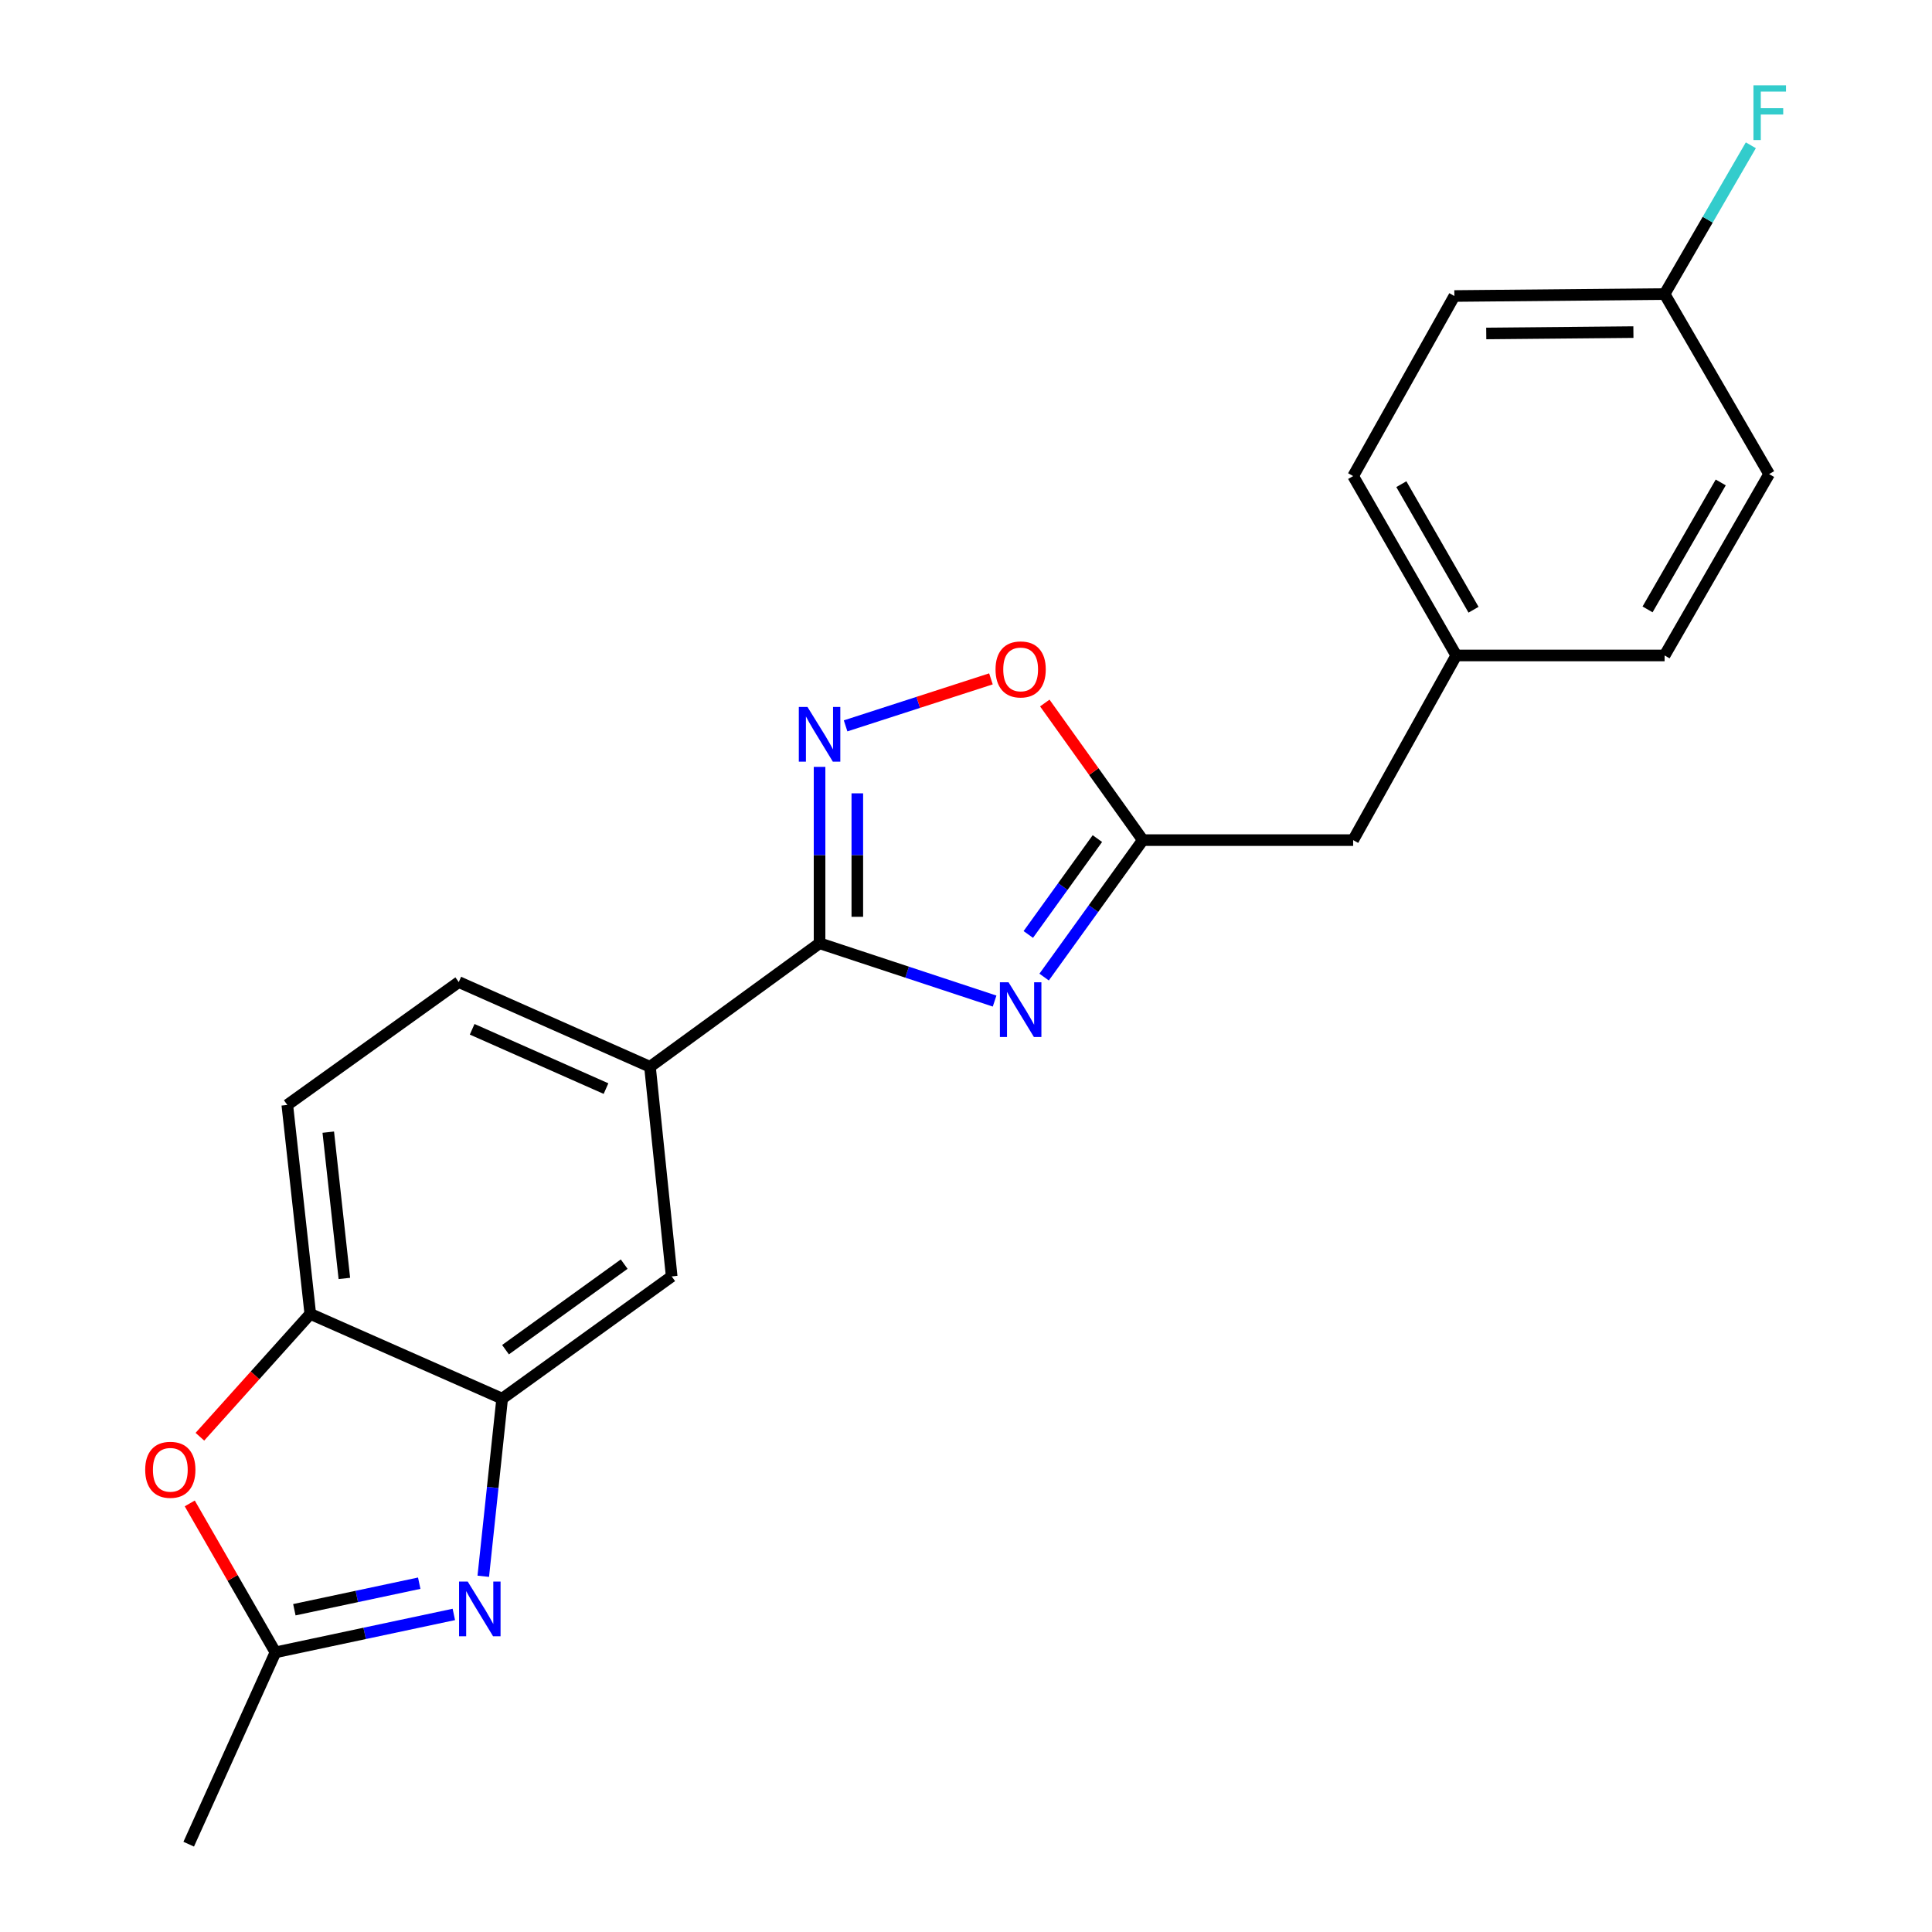 <?xml version='1.0' encoding='iso-8859-1'?>
<svg version='1.1' baseProfile='full'
              xmlns='http://www.w3.org/2000/svg'
                      xmlns:rdkit='http://www.rdkit.org/xml'
                      xmlns:xlink='http://www.w3.org/1999/xlink'
                  xml:space='preserve'
width='1000px' height='1000px' viewBox='0 0 1000 1000'>
<!-- END OF HEADER -->
<rect style='opacity:1.0;fill:#FFFFFF;stroke:none' width='1000' height='1000' x='0' y='0'> </rect>
<path class='bond-0' d='M 514.806,518.148 L 469.505,503.189' style='fill:none;fill-rule:evenodd;stroke:#0000FF;stroke-width:6px;stroke-linecap:butt;stroke-linejoin:miter;stroke-opacity:1' />
<path class='bond-0' d='M 469.505,503.189 L 424.205,488.231' style='fill:none;fill-rule:evenodd;stroke:#000000;stroke-width:6px;stroke-linecap:butt;stroke-linejoin:miter;stroke-opacity:1' />
<path class='bond-3' d='M 540.438,505.735 L 565.978,470.289' style='fill:none;fill-rule:evenodd;stroke:#0000FF;stroke-width:6px;stroke-linecap:butt;stroke-linejoin:miter;stroke-opacity:1' />
<path class='bond-3' d='M 565.978,470.289 L 591.519,434.844' style='fill:none;fill-rule:evenodd;stroke:#000000;stroke-width:6px;stroke-linecap:butt;stroke-linejoin:miter;stroke-opacity:1' />
<path class='bond-3' d='M 532.247,483.678 L 550.125,458.866' style='fill:none;fill-rule:evenodd;stroke:#0000FF;stroke-width:6px;stroke-linecap:butt;stroke-linejoin:miter;stroke-opacity:1' />
<path class='bond-3' d='M 550.125,458.866 L 568.004,434.054' style='fill:none;fill-rule:evenodd;stroke:#000000;stroke-width:6px;stroke-linecap:butt;stroke-linejoin:miter;stroke-opacity:1' />
<path class='bond-2' d='M 424.205,488.231 L 424.205,442.581' style='fill:none;fill-rule:evenodd;stroke:#000000;stroke-width:6px;stroke-linecap:butt;stroke-linejoin:miter;stroke-opacity:1' />
<path class='bond-2' d='M 424.205,442.581 L 424.205,396.932' style='fill:none;fill-rule:evenodd;stroke:#0000FF;stroke-width:6px;stroke-linecap:butt;stroke-linejoin:miter;stroke-opacity:1' />
<path class='bond-2' d='M 443.745,474.536 L 443.745,442.581' style='fill:none;fill-rule:evenodd;stroke:#000000;stroke-width:6px;stroke-linecap:butt;stroke-linejoin:miter;stroke-opacity:1' />
<path class='bond-2' d='M 443.745,442.581 L 443.745,410.626' style='fill:none;fill-rule:evenodd;stroke:#0000FF;stroke-width:6px;stroke-linecap:butt;stroke-linejoin:miter;stroke-opacity:1' />
<path class='bond-9' d='M 424.205,488.231 L 336.428,552.169' style='fill:none;fill-rule:evenodd;stroke:#000000;stroke-width:6px;stroke-linecap:butt;stroke-linejoin:miter;stroke-opacity:1' />
<path class='bond-1' d='M 250.144,815.873 L 255.032,769.904' style='fill:none;fill-rule:evenodd;stroke:#0000FF;stroke-width:6px;stroke-linecap:butt;stroke-linejoin:miter;stroke-opacity:1' />
<path class='bond-1' d='M 255.032,769.904 L 259.919,723.934' style='fill:none;fill-rule:evenodd;stroke:#000000;stroke-width:6px;stroke-linecap:butt;stroke-linejoin:miter;stroke-opacity:1' />
<path class='bond-5' d='M 234.904,835.627 L 188.738,845.439' style='fill:none;fill-rule:evenodd;stroke:#0000FF;stroke-width:6px;stroke-linecap:butt;stroke-linejoin:miter;stroke-opacity:1' />
<path class='bond-5' d='M 188.738,845.439 L 142.573,855.251' style='fill:none;fill-rule:evenodd;stroke:#000000;stroke-width:6px;stroke-linecap:butt;stroke-linejoin:miter;stroke-opacity:1' />
<path class='bond-5' d='M 216.992,819.458 L 184.676,826.326' style='fill:none;fill-rule:evenodd;stroke:#0000FF;stroke-width:6px;stroke-linecap:butt;stroke-linejoin:miter;stroke-opacity:1' />
<path class='bond-5' d='M 184.676,826.326 L 152.36,833.195' style='fill:none;fill-rule:evenodd;stroke:#000000;stroke-width:6px;stroke-linecap:butt;stroke-linejoin:miter;stroke-opacity:1' />
<path class='bond-22' d='M 437.68,375.709 L 475.293,363.544' style='fill:none;fill-rule:evenodd;stroke:#0000FF;stroke-width:6px;stroke-linecap:butt;stroke-linejoin:miter;stroke-opacity:1' />
<path class='bond-22' d='M 475.293,363.544 L 512.906,351.379' style='fill:none;fill-rule:evenodd;stroke:#FF0000;stroke-width:6px;stroke-linecap:butt;stroke-linejoin:miter;stroke-opacity:1' />
<path class='bond-7' d='M 591.519,434.844 L 566.151,399.363' style='fill:none;fill-rule:evenodd;stroke:#000000;stroke-width:6px;stroke-linecap:butt;stroke-linejoin:miter;stroke-opacity:1' />
<path class='bond-7' d='M 566.151,399.363 L 540.783,363.883' style='fill:none;fill-rule:evenodd;stroke:#FF0000;stroke-width:6px;stroke-linecap:butt;stroke-linejoin:miter;stroke-opacity:1' />
<path class='bond-13' d='M 591.519,434.844 L 700.388,434.844' style='fill:none;fill-rule:evenodd;stroke:#000000;stroke-width:6px;stroke-linecap:butt;stroke-linejoin:miter;stroke-opacity:1' />
<path class='bond-4' d='M 259.919,723.934 L 347.664,660.668' style='fill:none;fill-rule:evenodd;stroke:#000000;stroke-width:6px;stroke-linecap:butt;stroke-linejoin:miter;stroke-opacity:1' />
<path class='bond-4' d='M 261.653,698.594 L 323.074,654.309' style='fill:none;fill-rule:evenodd;stroke:#000000;stroke-width:6px;stroke-linecap:butt;stroke-linejoin:miter;stroke-opacity:1' />
<path class='bond-24' d='M 259.919,723.934 L 160.604,680.078' style='fill:none;fill-rule:evenodd;stroke:#000000;stroke-width:6px;stroke-linecap:butt;stroke-linejoin:miter;stroke-opacity:1' />
<path class='bond-21' d='M 142.573,855.251 L 97.675,954.545' style='fill:none;fill-rule:evenodd;stroke:#000000;stroke-width:6px;stroke-linecap:butt;stroke-linejoin:miter;stroke-opacity:1' />
<path class='bond-25' d='M 142.573,855.251 L 120.395,816.709' style='fill:none;fill-rule:evenodd;stroke:#000000;stroke-width:6px;stroke-linecap:butt;stroke-linejoin:miter;stroke-opacity:1' />
<path class='bond-25' d='M 120.395,816.709 L 98.217,778.167' style='fill:none;fill-rule:evenodd;stroke:#FF0000;stroke-width:6px;stroke-linecap:butt;stroke-linejoin:miter;stroke-opacity:1' />
<path class='bond-6' d='M 103.462,743.65 L 132.033,711.864' style='fill:none;fill-rule:evenodd;stroke:#FF0000;stroke-width:6px;stroke-linecap:butt;stroke-linejoin:miter;stroke-opacity:1' />
<path class='bond-6' d='M 132.033,711.864 L 160.604,680.078' style='fill:none;fill-rule:evenodd;stroke:#000000;stroke-width:6px;stroke-linecap:butt;stroke-linejoin:miter;stroke-opacity:1' />
<path class='bond-8' d='M 160.604,680.078 L 148.706,571.915' style='fill:none;fill-rule:evenodd;stroke:#000000;stroke-width:6px;stroke-linecap:butt;stroke-linejoin:miter;stroke-opacity:1' />
<path class='bond-8' d='M 178.241,661.717 L 169.913,586.003' style='fill:none;fill-rule:evenodd;stroke:#000000;stroke-width:6px;stroke-linecap:butt;stroke-linejoin:miter;stroke-opacity:1' />
<path class='bond-10' d='M 336.428,552.169 L 347.664,660.668' style='fill:none;fill-rule:evenodd;stroke:#000000;stroke-width:6px;stroke-linecap:butt;stroke-linejoin:miter;stroke-opacity:1' />
<path class='bond-12' d='M 336.428,552.169 L 237.46,508.313' style='fill:none;fill-rule:evenodd;stroke:#000000;stroke-width:6px;stroke-linecap:butt;stroke-linejoin:miter;stroke-opacity:1' />
<path class='bond-12' d='M 313.667,563.455 L 244.389,532.756' style='fill:none;fill-rule:evenodd;stroke:#000000;stroke-width:6px;stroke-linecap:butt;stroke-linejoin:miter;stroke-opacity:1' />
<path class='bond-11' d='M 148.706,571.915 L 237.46,508.313' style='fill:none;fill-rule:evenodd;stroke:#000000;stroke-width:6px;stroke-linecap:butt;stroke-linejoin:miter;stroke-opacity:1' />
<path class='bond-14' d='M 700.388,434.844 L 753.764,339.262' style='fill:none;fill-rule:evenodd;stroke:#000000;stroke-width:6px;stroke-linecap:butt;stroke-linejoin:miter;stroke-opacity:1' />
<path class='bond-19' d='M 753.764,339.262 L 861.59,339.262' style='fill:none;fill-rule:evenodd;stroke:#000000;stroke-width:6px;stroke-linecap:butt;stroke-linejoin:miter;stroke-opacity:1' />
<path class='bond-20' d='M 753.764,339.262 L 700.388,246.416' style='fill:none;fill-rule:evenodd;stroke:#000000;stroke-width:6px;stroke-linecap:butt;stroke-linejoin:miter;stroke-opacity:1' />
<path class='bond-20' d='M 762.697,315.597 L 725.334,250.604' style='fill:none;fill-rule:evenodd;stroke:#000000;stroke-width:6px;stroke-linecap:butt;stroke-linejoin:miter;stroke-opacity:1' />
<path class='bond-15' d='M 861.59,152.202 L 752.776,153.212' style='fill:none;fill-rule:evenodd;stroke:#000000;stroke-width:6px;stroke-linecap:butt;stroke-linejoin:miter;stroke-opacity:1' />
<path class='bond-15' d='M 845.449,171.892 L 769.279,172.599' style='fill:none;fill-rule:evenodd;stroke:#000000;stroke-width:6px;stroke-linecap:butt;stroke-linejoin:miter;stroke-opacity:1' />
<path class='bond-16' d='M 861.59,152.202 L 883.909,113.7' style='fill:none;fill-rule:evenodd;stroke:#000000;stroke-width:6px;stroke-linecap:butt;stroke-linejoin:miter;stroke-opacity:1' />
<path class='bond-16' d='M 883.909,113.7 L 906.228,75.198' style='fill:none;fill-rule:evenodd;stroke:#33CCCC;stroke-width:6px;stroke-linecap:butt;stroke-linejoin:miter;stroke-opacity:1' />
<path class='bond-23' d='M 861.59,152.202 L 915.693,245.385' style='fill:none;fill-rule:evenodd;stroke:#000000;stroke-width:6px;stroke-linecap:butt;stroke-linejoin:miter;stroke-opacity:1' />
<path class='bond-17' d='M 915.693,245.385 L 861.59,339.262' style='fill:none;fill-rule:evenodd;stroke:#000000;stroke-width:6px;stroke-linecap:butt;stroke-linejoin:miter;stroke-opacity:1' />
<path class='bond-17' d='M 890.648,249.71 L 852.776,315.424' style='fill:none;fill-rule:evenodd;stroke:#000000;stroke-width:6px;stroke-linecap:butt;stroke-linejoin:miter;stroke-opacity:1' />
<path class='bond-18' d='M 752.776,153.212 L 700.388,246.416' style='fill:none;fill-rule:evenodd;stroke:#000000;stroke-width:6px;stroke-linecap:butt;stroke-linejoin:miter;stroke-opacity:1' />
<path  class='atom-0' d='M 522.026 508.439
L 531.306 523.439
Q 532.226 524.919, 533.706 527.599
Q 535.186 530.279, 535.266 530.439
L 535.266 508.439
L 539.026 508.439
L 539.026 536.759
L 535.146 536.759
L 525.186 520.359
Q 524.026 518.439, 522.786 516.239
Q 521.586 514.039, 521.226 513.359
L 521.226 536.759
L 517.546 536.759
L 517.546 508.439
L 522.026 508.439
' fill='#0000FF'/>
<path  class='atom-2' d='M 242.088 818.61
L 251.368 833.61
Q 252.288 835.09, 253.768 837.77
Q 255.248 840.45, 255.328 840.61
L 255.328 818.61
L 259.088 818.61
L 259.088 846.93
L 255.208 846.93
L 245.248 830.53
Q 244.088 828.61, 242.848 826.41
Q 241.648 824.21, 241.288 823.53
L 241.288 846.93
L 237.608 846.93
L 237.608 818.61
L 242.088 818.61
' fill='#0000FF'/>
<path  class='atom-3' d='M 417.945 365.908
L 427.225 380.908
Q 428.145 382.388, 429.625 385.068
Q 431.105 387.748, 431.185 387.908
L 431.185 365.908
L 434.945 365.908
L 434.945 394.228
L 431.065 394.228
L 421.105 377.828
Q 419.945 375.908, 418.705 373.708
Q 417.505 371.508, 417.145 370.828
L 417.145 394.228
L 413.465 394.228
L 413.465 365.908
L 417.945 365.908
' fill='#0000FF'/>
<path  class='atom-7' d='M 75.155 760.759
Q 75.155 753.959, 78.515 750.159
Q 81.875 746.359, 88.155 746.359
Q 94.435 746.359, 97.795 750.159
Q 101.155 753.959, 101.155 760.759
Q 101.155 767.639, 97.755 771.559
Q 94.355 775.439, 88.155 775.439
Q 81.915 775.439, 78.515 771.559
Q 75.155 767.679, 75.155 760.759
M 88.155 772.239
Q 92.475 772.239, 94.795 769.359
Q 97.155 766.439, 97.155 760.759
Q 97.155 755.199, 94.795 752.399
Q 92.475 749.559, 88.155 749.559
Q 83.835 749.559, 81.475 752.359
Q 79.155 755.159, 79.155 760.759
Q 79.155 766.479, 81.475 769.359
Q 83.835 772.239, 88.155 772.239
' fill='#FF0000'/>
<path  class='atom-8' d='M 515.286 346.485
Q 515.286 339.685, 518.646 335.885
Q 522.006 332.085, 528.286 332.085
Q 534.566 332.085, 537.926 335.885
Q 541.286 339.685, 541.286 346.485
Q 541.286 353.365, 537.886 357.285
Q 534.486 361.165, 528.286 361.165
Q 522.046 361.165, 518.646 357.285
Q 515.286 353.405, 515.286 346.485
M 528.286 357.965
Q 532.606 357.965, 534.926 355.085
Q 537.286 352.165, 537.286 346.485
Q 537.286 340.925, 534.926 338.125
Q 532.606 335.285, 528.286 335.285
Q 523.966 335.285, 521.606 338.085
Q 519.286 340.885, 519.286 346.485
Q 519.286 352.205, 521.606 355.085
Q 523.966 357.965, 528.286 357.965
' fill='#FF0000'/>
<path  class='atom-17' d='M 907.588 44.165
L 924.428 44.165
L 924.428 47.405
L 911.388 47.405
L 911.388 56.005
L 922.988 56.005
L 922.988 59.285
L 911.388 59.285
L 911.388 72.485
L 907.588 72.485
L 907.588 44.165
' fill='#33CCCC'/>
</svg>
